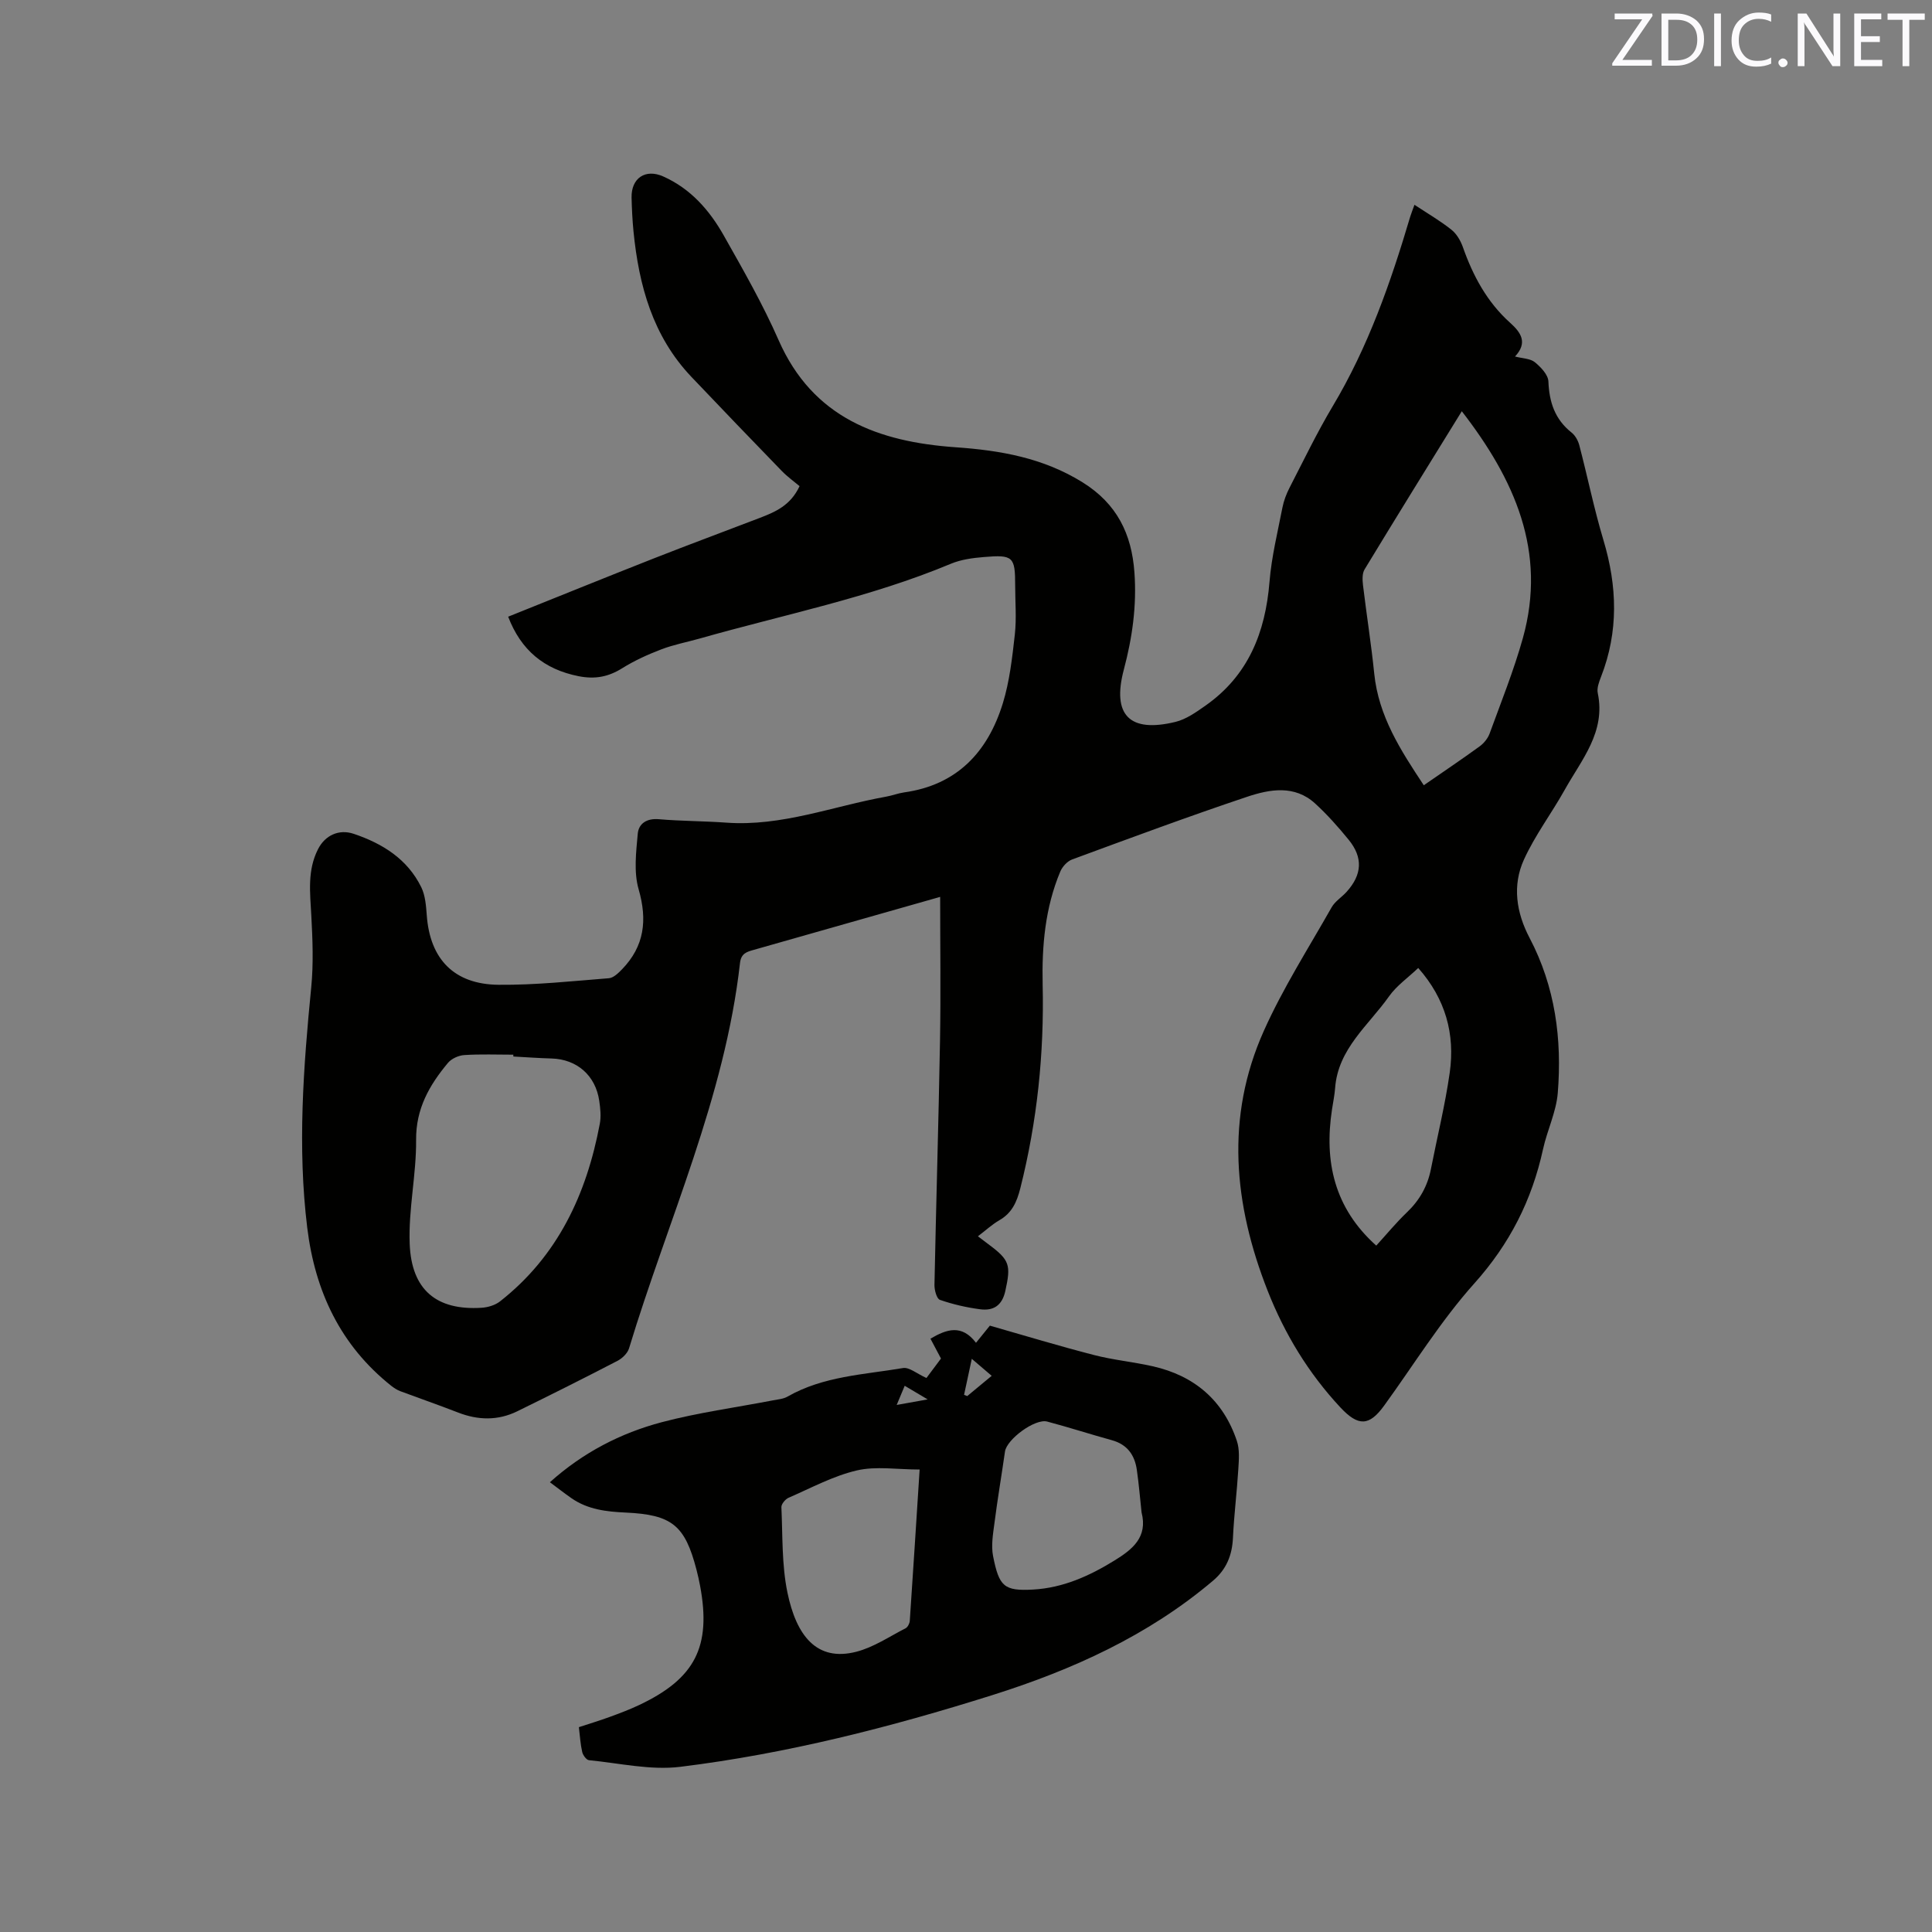 <svg enable-background="new 0 0 400 400" viewBox="0 0 400 400" xmlns="http://www.w3.org/2000/svg"><rect x="0" y="0" width="400" height="400" fill="#808080" stroke="none"/><path d="m292.85 42.4c2.76 1.82 5.34 3.32 7.65 5.16 1.08.85 1.9 2.27 2.37 3.59 2.1 5.98 5.03 11.42 9.81 15.7 2.24 2.01 3.65 4.1.99 6.96 1.59.42 3.15.41 4.09 1.17 1.24 1.01 2.76 2.6 2.82 3.99.17 4.29 1.34 7.85 4.8 10.59.76.6 1.35 1.67 1.6 2.63 1.71 6.53 3.05 13.16 4.99 19.62 2.87 9.56 3.17 18.94-.5 28.33-.41 1.06-.89 2.33-.67 3.36 1.69 8.06-3.36 13.78-6.84 20.02-2.72 4.87-6.14 9.39-8.44 14.44-2.45 5.37-1.59 11 1.17 16.24 5.3 10.09 6.73 20.95 5.83 32.09-.32 3.93-2.19 7.71-3.05 11.63-2.3 10.54-6.89 19.61-14.22 27.79-6.97 7.78-12.52 16.82-18.68 25.31-3.08 4.25-5.34 4.36-9.08.35-6.58-7.06-11.51-15.17-15.04-24.14-7.01-17.82-8.8-35.89-.8-53.77 3.96-8.86 9.25-17.14 14.05-25.61.7-1.24 2.09-2.09 3.08-3.18 3.24-3.58 3.46-7.12.43-10.83-2.14-2.62-4.41-5.18-6.91-7.47-4.27-3.92-9.43-2.97-14.14-1.39-12.14 4.07-24.16 8.53-36.18 12.96-1.01.37-2.03 1.49-2.46 2.51-3.14 7.48-3.83 15.41-3.65 23.38.33 14.29-1.13 28.34-4.63 42.21-.72 2.83-1.72 5.09-4.32 6.59-1.53.88-2.85 2.12-4.45 3.33.84.64 1.49 1.15 2.16 1.64 4.46 3.29 4.69 4.33 3.51 9.69-.68 3.06-2.51 4.14-5.22 3.78-2.82-.37-5.64-1.02-8.32-1.95-.67-.23-1.15-2.03-1.13-3.1.34-16.85.85-33.71 1.15-50.56.17-9.85.03-19.7.03-29.77-3.21.91-6.83 1.94-10.45 2.97-9.37 2.67-18.74 5.34-28.11 7.99-1.46.41-2.65.72-2.88 2.72-3.14 27.88-14.95 53.29-22.97 79.78-.31 1.03-1.41 2.09-2.42 2.61-6.86 3.56-13.77 7.02-20.72 10.43-4.03 1.97-8.15 1.87-12.31.24-3.93-1.53-7.93-2.91-11.89-4.39-.67-.25-1.3-.66-1.87-1.1-10.56-8.39-15.81-19.61-17.42-32.76-2.04-16.64-.8-33.21.83-49.8.48-4.92.28-9.93.01-14.88-.25-4.68-.85-9.31 1.4-13.7 1.46-2.87 4.33-4.19 7.37-3.17 5.98 2.01 11.13 5.22 14 11.06.84 1.72.99 3.86 1.14 5.83.66 9.04 5.64 14.29 14.88 14.37 7.61.07 15.23-.76 22.83-1.36.95-.08 1.95-1.06 2.71-1.84 4.64-4.79 5.28-10.19 3.44-16.58-1.03-3.57-.52-7.68-.18-11.49.19-2.13 1.88-3.23 4.38-3.01 4.64.4 9.31.37 13.96.71 11.47.83 22.09-3.41 33.08-5.38 1.25-.22 2.46-.7 3.71-.88 10.98-1.53 17.34-8.37 20.45-18.43 1.41-4.58 1.95-9.47 2.49-14.26.37-3.35.07-6.78.07-10.17 0-5.93-.41-6.39-6.5-5.87-2.3.19-4.71.51-6.81 1.39-16.79 7.02-34.61 10.53-52 15.48-2.65.75-5.38 1.26-7.94 2.24-2.8 1.07-5.58 2.33-8.11 3.91-2.87 1.79-5.61 2.32-9.02 1.65-7.17-1.42-11.94-5.4-14.59-12.32 9.98-4 20.07-8.1 30.21-12.09 7.29-2.87 14.64-5.58 21.95-8.39 3.19-1.23 6.32-2.57 8.17-6.55-1.1-.93-2.49-1.92-3.66-3.12-6.27-6.46-12.51-12.96-18.72-19.49-8.02-8.43-10.89-18.94-12-30.12-.23-2.32-.34-4.66-.4-6.99-.09-4.07 2.87-6.04 6.55-4.4 5.68 2.53 9.59 7 12.54 12.23 4.01 7.1 8.08 14.21 11.35 21.66 7.09 16.13 20.71 21.06 36.64 22.18 9.31.65 18.16 2.2 26.31 7.27 7.09 4.42 10.15 10.66 10.72 18.64.5 6.86-.43 13.5-2.19 20.11-2.5 9.43 1.17 13.16 10.69 10.84 2.21-.54 4.28-2.01 6.2-3.36 8.88-6.23 12.42-15.17 13.27-25.67.42-5.15 1.68-10.24 2.67-15.33.28-1.43.82-2.85 1.49-4.15 2.91-5.65 5.67-11.39 8.92-16.84 7.35-12.29 12.01-25.63 16.05-39.25.22-.71.5-1.39.88-2.46zm9.8 42.74c-6.87 11.13-13.55 21.9-20.13 32.75-.52.86-.45 2.22-.32 3.31.73 6.09 1.7 12.16 2.32 18.26.9 8.86 5.5 15.93 10.26 23.12 4.11-2.84 7.88-5.38 11.56-8.05.88-.64 1.7-1.65 2.07-2.66 2.39-6.55 5-13.04 6.88-19.74 5.01-17.94-1.71-32.86-12.64-46.99zm-196.37 133.6c0-.13 0-.25 0-.38-3.39 0-6.78-.14-10.15.08-1.17.07-2.64.73-3.38 1.61-3.84 4.6-6.66 9.49-6.6 15.96.06 7.16-1.6 14.35-1.33 21.48.36 9.63 5.61 13.86 14.89 13.27 1.3-.08 2.79-.53 3.8-1.31 11.97-9.38 17.93-22.2 20.67-36.77.29-1.52.12-3.19-.11-4.75-.76-5.27-4.62-8.62-9.85-8.78-2.65-.07-5.29-.27-7.94-.41zm178.66 39.15c2.18-2.39 4.14-4.78 6.35-6.89 2.63-2.51 4.28-5.44 4.97-8.98 1.3-6.64 2.94-13.24 3.89-19.93 1.13-7.99-.86-15.28-6.52-21.68-2.15 2.05-4.5 3.68-6.05 5.88-4.24 6-10.56 10.83-11.16 18.99-.11 1.47-.42 2.93-.64 4.4-1.66 10.81.47 20.43 9.16 28.21z" fill="#010100"/><path d="m119.85 357.59c2.18-.72 4.29-1.35 6.36-2.11 2.09-.76 4.17-1.55 6.18-2.5 11.53-5.47 14.89-12.07 12.57-24.58-.21-1.14-.47-2.28-.76-3.41-2.39-9.19-5.06-11.39-14.66-11.83-3.97-.18-7.82-.62-11.19-2.95-1.47-1.02-2.88-2.13-4.5-3.33 6.84-6.14 14.63-10.17 23.16-12.43 7.54-1.99 15.33-3.04 23.01-4.52 1.03-.2 2.16-.28 3.03-.78 7.41-4.24 15.81-4.54 23.9-5.91 1.3-.22 2.88 1.17 4.86 2.06.68-.91 1.73-2.31 3.01-4.03-.48-.9-1.3-2.46-2.18-4.11 3.36-1.98 6.48-3.03 9.43.85 1.15-1.43 2.13-2.64 2.87-3.55 7.33 2.09 14.39 4.24 21.54 6.08 3.99 1.03 8.14 1.42 12.17 2.33 8.61 1.94 14.61 7.03 17.43 15.46.6 1.79.42 3.91.3 5.86-.29 4.74-.89 9.46-1.11 14.2-.17 3.6-1.34 6.52-4.13 8.88-13.43 11.37-29.1 18.45-45.67 23.68-21.14 6.66-42.6 12.14-64.62 14.85-6.16.76-12.61-.76-18.91-1.37-.53-.05-1.25-1.04-1.4-1.7-.37-1.61-.47-3.3-.69-5.14zm70.55-53.34c-4.68 0-9.04-.74-13.01.19-4.88 1.14-9.46 3.63-14.11 5.65-.68.29-1.52 1.3-1.5 1.94.27 5.91.06 11.95 1.25 17.69 1.84 8.91 6.04 14.37 14.25 12.26 3.59-.92 6.86-3.15 10.22-4.87.44-.23.82-.99.86-1.52.69-10.15 1.33-20.29 2.04-31.34zm45.95 8.88c-.32-2.94-.56-5.89-.98-8.81-.44-3.07-1.98-5.26-5.16-6.14-4.48-1.23-8.9-2.67-13.4-3.86-2.52-.67-8.38 3.67-8.74 6.21-.7 4.92-1.54 9.81-2.17 14.74-.3 2.29-.73 4.72-.29 6.93 1.25 6.26 2.24 7.24 8.3 6.9 6.19-.35 11.66-2.82 16.84-6.02 3.7-2.28 6.92-4.82 5.6-9.95zm-35.15-31.8c-.57 2.64-1.09 5.05-1.6 7.46.22.08.44.17.66.25 1.57-1.3 3.15-2.61 5.06-4.19-1.39-1.19-2.55-2.19-4.12-3.52zm-13.89 5.58c-.6 1.45-1.02 2.45-1.66 3.97 2.4-.43 4.04-.73 6.41-1.15-1.93-1.15-3.16-1.88-4.75-2.82z" fill="#010100"/><g fill="#fbfafc"><path d="m342.2 3.2-6.3 9.2h6.1v1.2h-8.2v-.5l6.2-9.1h-5.7v-1.2h7.8v.4z"/><path d="m344 13.7v-10.9h3.1c1.6 0 3 .5 4.1 1.4 1.1 1 1.6 2.2 1.6 3.9s-.5 3-1.6 4-2.5 1.5-4.2 1.5h-3zm1.4-9.6v8.4h1.6c1.4 0 2.5-.4 3.2-1.1.8-.8 1.2-1.8 1.2-3.2s-.4-2.4-1.2-3.1-1.8-1-3.1-1z"/><path d="m356.3 2.8v10.9h-1.4v-10.9z"/><path d="m366.6 13.2c-.8.4-1.8.6-3 .6-1.6 0-2.8-.5-3.7-1.5s-1.4-2.3-1.4-3.9c0-1.7.5-3.2 1.6-4.2s2.4-1.6 4-1.6c1 0 1.9.1 2.6.4v1.5c-.8-.4-1.6-.6-2.6-.6-1.2 0-2.2.4-3 1.2s-1.1 1.9-1.1 3.3c0 1.3.4 2.3 1.1 3.1s1.6 1.1 2.8 1.1c1.1 0 2-.2 2.8-.7v1.3z"/><path d="m368.2 13c0-.3.1-.5.3-.6.2-.2.4-.3.6-.3.3 0 .5.1.7.3s.3.4.3.6-.1.5-.3.6c-.2.2-.4.3-.7.3s-.5-.1-.6-.3c-.2-.2-.3-.4-.3-.6z"/><path d="m381.1 13.7h-1.7l-5.5-8.4c-.2-.2-.3-.5-.4-.7 0 .2.1.8.1 1.5v7.6h-1.4v-10.9h1.8l5.3 8.3c.3.4.4.6.4.8 0-.3-.1-.8-.1-1.6v-7.5h1.4v10.9z"/><path d="m389.7 13.7h-5.8v-10.9h5.6v1.2h-4.2v3.5h3.9v1.2h-3.9v3.7h4.4z"/><path d="m398.4 4.1h-3.1v9.6h-1.4v-9.6h-3.1v-1.3h7.7v1.3z"/></g></svg>